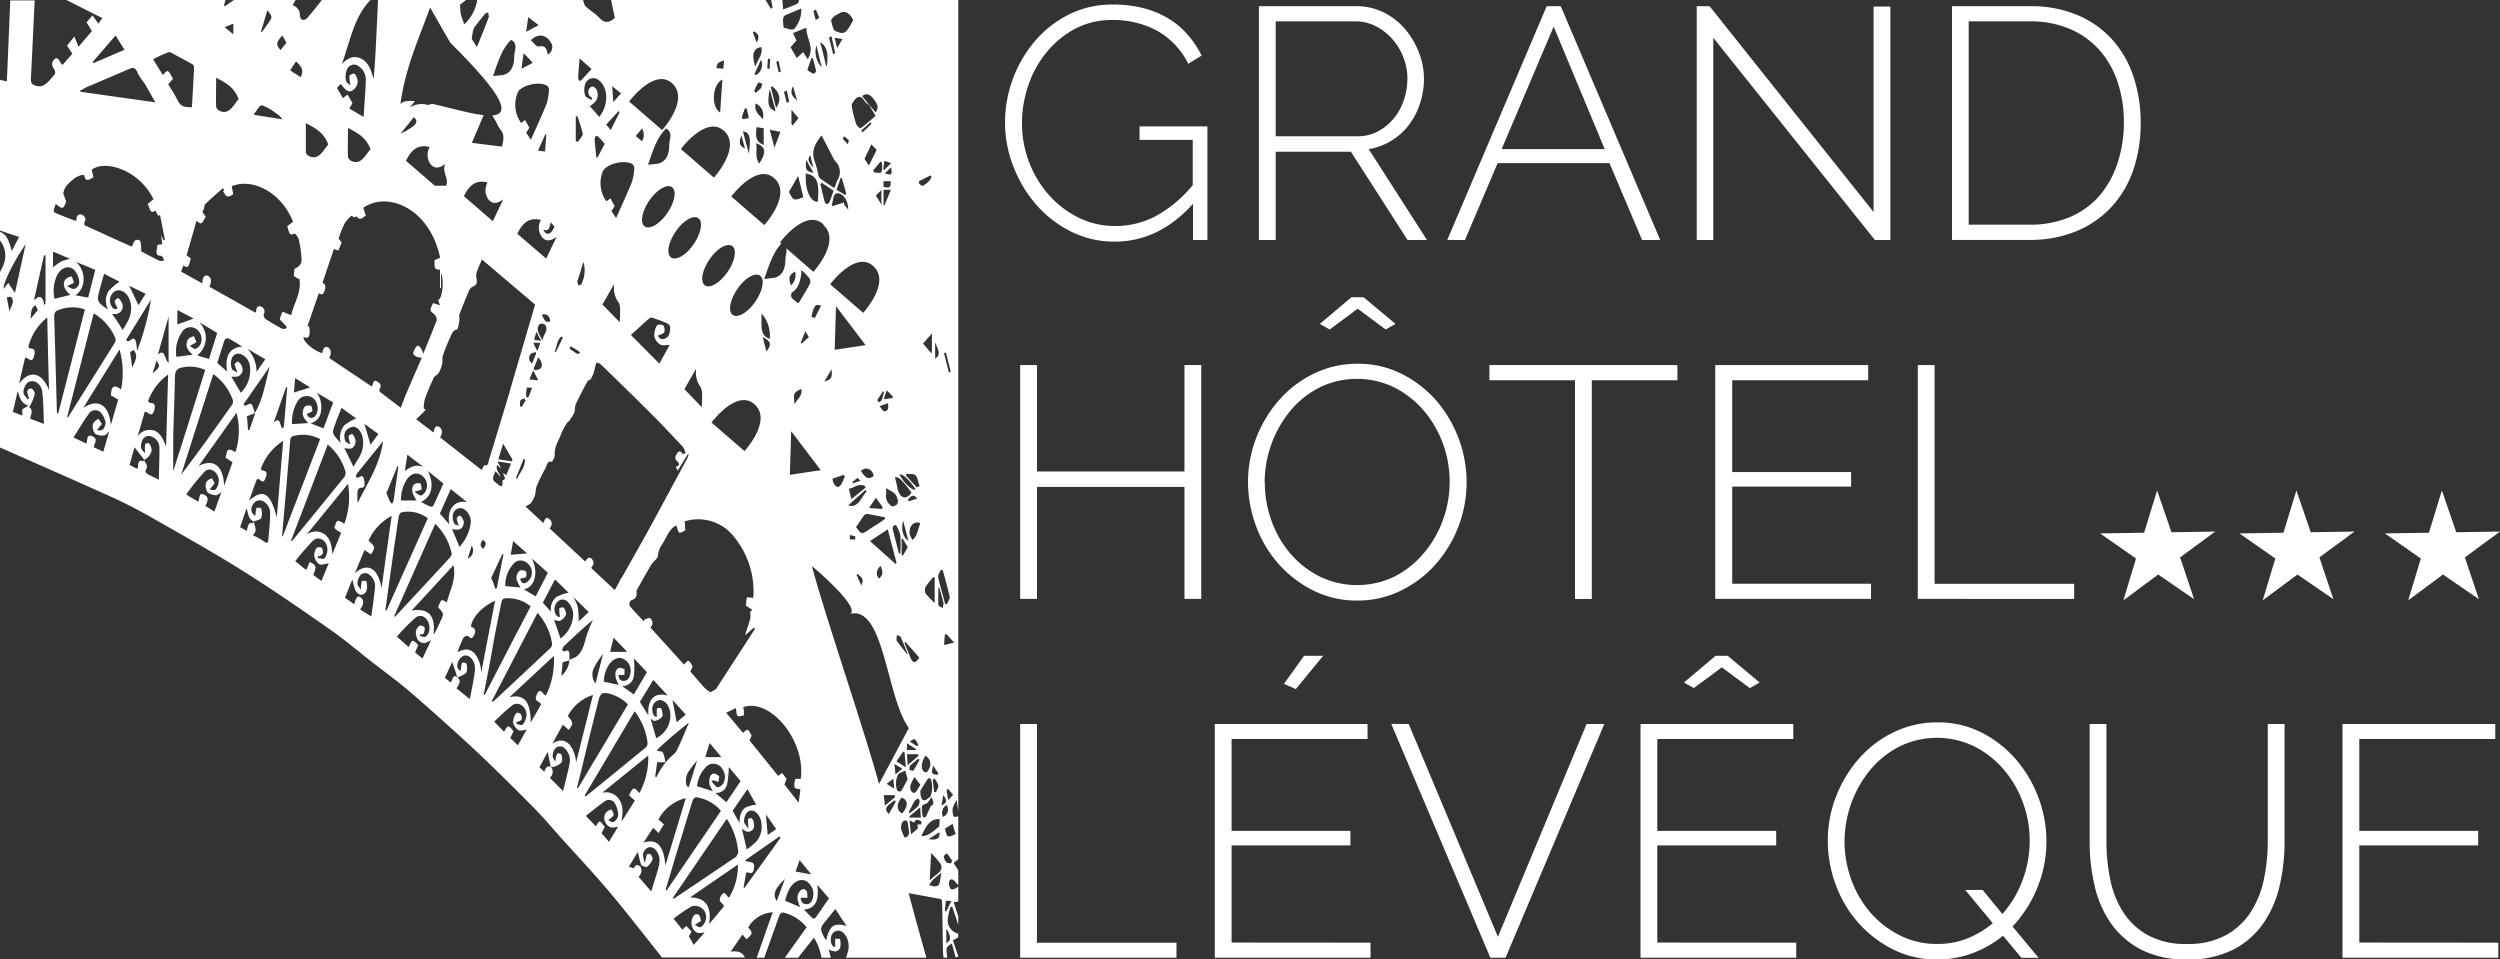 <svg xmlns="http://www.w3.org/2000/svg" viewBox="0 0 422.87 162.29"><rect x="0" y="0" width="422.87" height="162.29" fill="#333333" stroke="none"/><defs><style>.cls-1{fill:#fff;}</style></defs><g id="Calque_2" data-name="Calque 2"><g id="Calque_1-2" data-name="Calque 1"><path class="cls-1" d="M160.07,159.55v-2.49c.82,1.35.83,2,0,2.49m-.22-5.47a13.28,13.28,0,0,1,.15-1.68c0-.08.49,0,.94,0-.37.73-.62,1.23-.87,1.75l-.22-.06m.35-9.71a9.52,9.52,0,0,1,.85,1.23c-.06.13-.11.27-.17.41-.27,0-.6,0-.8-.18a1.85,1.85,0,0,1-.44-1c0-.1.5-.54.56-.48m-.72-6.17c-.3-1,0-1.66.66-2a1.36,1.36,0,0,1-.66,2m-.24-1.93c.12-.65.21-1.16.33-1.8.68,1.05.64,1.25-.33,1.8m-.5,13.46c-.36.35-1,.17-1.55,0,.46-1,1.24-1.37,2.05-2.15-.2.95-.19,1.83-.5,2.11m.17-8.92c.07,1.1-.38,1.38-1.85,1.19l1.85-1.19m.05-2.2c-.07.5,0,1.21-.2,1.34-.89.62-1.69,1.59-2.9,1.52.71-1.59,1.4-2.95,3.1-2.86m-3.69,1.55a12.4,12.4,0,0,1-1.19,1c-.08-.82-.15-1.49-.23-2.34l.78.37c.31-.8.79-.35,1.2-.25a2.22,2.22,0,0,1,0,.57l-.63,0c0,.23.09.58,0,.65m-2.15,1.61a8.3,8.3,0,0,1-.62-1.46,2,2,0,0,1,.18-1.15.7.7,0,0,1,.71-.32c.17.08.29.58.31.9,0,.72.54,1.69-.58,2m-1.07-4.67c-.37-.87.09-1.48.48-2.1a1.1,1.1,0,0,1,.87,1.4,2.92,2.92,0,0,1-.72,1.24c-.06.06-.51-.27-.63-.54m-.11-6a1.32,1.32,0,0,1,.26-.22l1-.46.39,1.46c-.34.63-.68,1.35-1.09,2-.09.13-.48.07-.65-.07a3.29,3.29,0,0,1,.12-2.69m-1.57,6.69c-.19-.32-.43-.55-.45-.8a1.16,1.16,0,0,1,.34-.7,13.35,13.35,0,0,1,1.14-.88l.15.26c-.36.66-.73,1.31-1.18,2.12m-.84-3.24h1.81l.11.33-1.72,1.45c-.08-.66-.13-1.17-.2-1.78m1.76-1.09-1.28-.83c.43-.33.74-.55,1.13-.84.06.64.09,1,.15,1.67m1.39-3.4-1.17,1c-.06-.6-.11-1.06-.18-1.77l1.35.78m-1-1.22c.44-.64.78-1.15,1.12-1.66l.25.15c.06.76.13,1.51.21,2.51l-1.58-1m-14.3-33c.08-.07,8.73,7.37,6.31,8.08,5.94-1.73,6.19,13.87,10.08,19.28l-5.05,9.47c-2.29-8.6-9.12-28.46-11.34-36.83M139.74,159a.32.32,0,0,1-.13-.1c-1-1.86-1-1.86.28-3.39.43-.55.88-1.1,1.41-1.76.35.55.66,1,1,1.54l.9,1.34c-2.12-.6-2.87-.08-3.44,2.37m-2.37-3.74c-.45-.4-.87-.87-1.42-1.43,1.93-.08,2.67-1.61,2.26-4.17l2,2.29c-.85,1.22-1.57,2.31-2.34,3.34-.08.12-.39.08-.53,0m-1.88-3.43h1.09c0-.38,0-.88-.13-1.12-.35-.53-.81-.41-1.18.05-.51.62-.49,1.41.1,2.64l-2.56-1.06c.37-1.43.86-2.71,2-3.31a1.67,1.67,0,0,1,2.14.48,2.44,2.44,0,0,1,.59,2.15c-.14.8-.53,1.29-1.18,1.25s-.89-.45-.89-1.08m-4.07.55c-.71-1.11-.4-2,1.37-3.73-.45,1.22-.9,2.44-1.37,3.73m-5.48-2.2-.14-.12.44-2.42c.42-.36,1,.54,1.28-.56.39-1.68-.75-1.06-1.47-1.57l5.83-4.06c.06.08.1.16.16.25l-6.1,8.48m-.47-10.1a5.16,5.16,0,0,0,.62.45,1,1,0,0,0,1.49-.9,2.33,2.33,0,0,0-.34-1.23c-.07-.12-.64,0-.67.16a8,8,0,0,0,.09,1.62c-.34-.51-.77-.87-.78-1.24a2.42,2.42,0,0,1,.49-1.51c.92-1,2.36.2,2.48,2a3.84,3.84,0,0,1-1,3,14.58,14.58,0,0,1-1.51,1.22c-.29-1.24-.54-2.32-.83-3.55m-1.55-3,2.5-3.66c.51.93,1,1.79,1.47,2.65a5.25,5.25,0,0,0-1.7.43c-.81.42-1.1,1.43-1.13,2.65l-1.14-2.07m.65,7.74Q119.29,148.45,114,152s-.09,0-.24-.06l9.17-13.44a12,12,0,0,1,1.94,5.62.91.91,0,0,1-.29.63m-1.25,7.07c-.44-.06-.65-1.45-1.35-.32s.37,1.13.46,1.82l-2.5,3c.46-2.89-.5-4.5-3.23-4.52l8.1-5.56a10.3,10.3,0,0,1-1.48,5.56m-4,3.92a1.8,1.8,0,0,1-.8,1.1c-.28.12-.68-.23-1-.37l1.07-.7c-.13-.35-.2-.87-.4-1-.47-.32-.88,0-1.11.61-.42,1.09.22,2.41,1.19,2.47a5.13,5.13,0,0,0,.93-.14l-1.86,2.14-.83-1.44c.08-.13.24-.43.46-.83l-.9-.93-.65.63c-.48-.6-.95-1.19-1.5-1.86a23.67,23.67,0,0,1,3.13-2.12,2,2,0,0,1,1.76.42,1.9,1.9,0,0,1,.54,2m-6.77-5.2c.49-1.65,1-3.3,1.46-4.94,1-3.28,2-6.54,3-9.83.21-.73.49-1,1.06-.82a6.72,6.72,0,0,1,3.84,2.24l-9.19,13.47-.15-.12m-3.75-8,1.62-2.48.93.88.7-1.15.21-.3-.94-.83A7.05,7.05,0,0,1,116,135l-3.45,11.4c-.3-3.77-1.73-4.54-3.74-3.85m2.7,3.67c-.36,1.48-.86,2.92-1.35,4.57L108,148.3a1.36,1.36,0,0,0,.28-1.77c-.38-.15-.77-.47-1,.31,0,.07-.49-.12-.92-.22l1.51-2.5c.19.74.39,1.49.58,2.24.35.1.77.41,1,.26a3.06,3.06,0,0,0,.93-1.25,1.26,1.26,0,0,0-.32-.84c-.14-.14-.58-.12-.64,0-.14.37-.16.84-.36,1.4a4.53,4.53,0,0,1-.3-1.48,1.69,1.69,0,0,1,.82-1.08c1.16-.45,2.29,1.26,1.9,2.88m-6.88-11.21a2.61,2.61,0,0,0-2.75-.94l7.8-6.31a12.53,12.53,0,0,1-1.49,6.35c-1-1.08-1-1.08-1.77.38l1,.9L105.12,139c.27-1.64.3-2.93-.51-3.94m-1.21,1.86a1.66,1.66,0,0,0-1,.68,1.68,1.68,0,0,0,1,2.37,5.37,5.37,0,0,0,1.15-.13L103,142.39c-.42-.5-.83-1-1.25-1.45l.54-1.06c-.85-1.19-.88-1.19-1.5-.11L99.1,138c1.12-.87,2.14-1.73,3.2-2.47a1.17,1.17,0,0,1,1.74.43,4,4,0,0,1,.53,1.95,1.67,1.67,0,0,1-.77,1.13c-.25.13-.65-.21-.92-.32.39-.33.74-.52.92-.87a1.63,1.63,0,0,0-.4-.91m-4.5-2.39,8.45-14.24a10.93,10.93,0,0,1,2.18,5.32,1.08,1.08,0,0,1-.25.76q-5.11,4.2-10.26,8.36l-.12-.2m-1.13-1.2a1,1,0,0,0-.18-.08c.49-2,1-4,1.46-6,.75-3,1.49-6.06,2.26-9.07.09-.36.35-.84.6-.92,1-.3,3.38.77,4.3,1.88l-8.44,14.15m-1.55-7.47c-.84-.8-1.71-.71-2.79-.07l1.78-3.18,1,.88c.8-1.16.8-1.16-.16-2.37a7.28,7.28,0,0,1,4.25-3.55c-1,4-1.92,7.7-2.86,11.44a5.42,5.42,0,0,0-1.18-3.15m.11,3.23c-.3,1.55-.72,3-1.13,4.74L93,131.55a1.3,1.3,0,0,0,.21-1.81,2,2,0,0,0,.69-.1,2.46,2.46,0,0,0,1.11-.73,2,2,0,0,0-.07-1.3c-.05-.16-.64-.24-.72-.09a4.27,4.27,0,0,0-.27,1.32c-.14-.25-.46-.58-.47-.94a2.1,2.1,0,0,1,.41-1.25,1.08,1.08,0,0,1,1.68,0,2.62,2.62,0,0,1,.77,2.47m-4.27,1.43-.82-.77,1.39-2.59c.19.94.36,1.75.53,2.56-.57-.36-.87.11-1.1.8m-2.3-8.32c0-3.61-1.14-4.88-3.6-4.29l7.52-7a13.47,13.47,0,0,1-1.34,6.68c-.54-.07-.93-1.53-1.55-.15s.6,1,.7,1.74l-1.73,3m-2.14,3.88-1.31-1.26.55-1.15c-.92-1.08-.92-1.08-1.61.1l-1.66-1.71c1-1,2-1.93,3-2.73s2.41.08,2.46,1.57a2.72,2.72,0,0,1-.62,1.62c-.2.23-.7,0-1.07-.05,0-.13,0-.26,0-.4a.59.59,0,0,0,.23,0c.22-.12.56-.19.63-.41a1.22,1.22,0,0,0-.16-.91c-.18-.18-.66-.27-.75-.12a2.77,2.77,0,0,0-.54,1.55,2.1,2.1,0,0,0,.93,1.31c.36.2.86,0,1.37-.1l-1.49,2.69m-4.45-7.42,7.78-15a10.17,10.17,0,0,1,2.46,5.16,1.09,1.09,0,0,1-.25.76q-4.84,4.56-9.7,9.08s-.09,0-.29,0m-1.32-1.18c.48-2.51,1-5,1.43-7.54s1-5.28,1.53-7.93c.12-.65.33-.81.8-.82a5.92,5.92,0,0,1,4.18,1.38c-2.63,5-5.21,10-7.79,15l-.15-.09m-1.66-7.06c-.85-.83-1.76-.65-2.79-.1a21.15,21.15,0,0,1,1-2.41c.14-.26.72-.47.85-.32.54.62.76.29,1.05-.34s0-1-.42-1.17c-.07,0-.13-.12-.19-.18.3-1.59,1.93-3.34,4.08-4.29-.8,4.14-1.57,8.16-2.35,12.18a5.32,5.32,0,0,0-1.19-3.37m.14,2.93c-.18,1.61-.55,3.18-.86,4.89-.8-.63-1.5-1.2-2.26-1.81.36-.64.9-1.23.16-1.86a6.76,6.76,0,0,0,.69-.29c.3-.17.71-.3.84-.61a2.59,2.59,0,0,0,0-1.41c0-.15-.72-.27-.78-.13a5.43,5.43,0,0,0-.18,1.34.94.94,0,0,1-.55-1.23,2.12,2.12,0,0,1,.93-1.3c1.07-.41,2.15.89,2,2.41m-4.09,2.08-1-.79c.43-.92.83-1.78,1.26-2.68.3.91.58,1.74.85,2.57-.68-.53-.8.32-1.08.9m-1.84-10.2c-.29.62-.6,1.24-.9,1.86,0,0-.08.07-.19.18.32-3.2-.83-4.45-3.72-4l7.09-7.68c.49,2.52-.64,4.29-1.13,6.29-.94-.58-.94-.58-1.44.76,0,.06,0,.14.06.18.91,1,.91,1,.23,2.39m-3,6.15-1.21-1c.21-.51.36-.9.52-1.27-1-1-1-1-1.61.34l-2-1.75a30.5,30.5,0,0,1,3.19-3.23c1.15-.88,2.52.46,2.3,2.11a1.69,1.69,0,0,1-.59,1.1c-.29.17-.69-.05-1-.1,0-.09,0-.18,0-.27.22,0,.56,0,.64-.15s.26-.88.14-1a.81.81,0,0,0-.84-.32,1.5,1.5,0,0,0-.53,1.76,1.31,1.31,0,0,0,1.49,1.17,6.61,6.61,0,0,0,1-.48c-.52,1.11-1,2.07-1.47,3.12m-4.79-7.16C69,99,71.27,93.87,73.62,88.6a9.94,9.94,0,0,1,2.78,5,.83.83,0,0,1-.2.6q-4.68,5.09-9.39,10.13l-.15-.14m-1.47-1c.33-2.4.65-4.81,1-7.21.4-2.86.81-5.71,1.25-8.56,0-.3.3-.74.48-.76a5.51,5.51,0,0,1,4.44,1l-7,15.65Zm-5.13-6.31,1.6-3.85,1.1.74c.75-1.24.75-1.24-.43-2.32a9,9,0,0,1,3.92-4.2c-.58,4.12-1.13,8-1.72,12.26C64,96.2,62.26,95,60.06,96.93m2.78,7.37-1.93-1.21c.52-.71.79-1.42.14-2s-.91.33-1.14,1.11l-1.56-1.09L59.61,98a10.57,10.57,0,0,0,.48,1.79c.45,1,1.45,1.1,1.9.16a3.41,3.41,0,0,0,0-1.6c0-.08-.74-.19-.78-.06a6.45,6.45,0,0,0-.16,1.47c-.17-.29-.55-.63-.58-1a2.25,2.25,0,0,1,.41-1.35,1.06,1.06,0,0,1,1.61-.18,2.41,2.41,0,0,1,.93,2.26c-.15,1.56-.39,3.1-.62,4.83M57.07,89.72c.17.14.37.25.63.42l-1.49,3.61c-.07-1.43-.34-2.69-1.35-3.41a2.59,2.59,0,0,0-3,.09l7-8.59a13.22,13.22,0,0,1-.61,6.75c-1.25-.75-1.25-.75-1.69.7a4.91,4.91,0,0,0,.48.43m-2.71,8.51-.72-.51L53,97.25c.14-.51.43-1,.34-1.41s-.56-.52-.94-.82c-.2.47-.37.88-.6,1.4l-1.86-1.51a45.16,45.16,0,0,1,3-3.45c.91-.87,2.26-.14,2.44,1.26a2.67,2.67,0,0,1-.46,1.69c-.2.26-.75,0-1.15,0,0-.12,0-.24,0-.35s.28.11.37,0,.47-.33.49-.55-.09-.79-.24-.87-.7-.15-.85.06a2.18,2.18,0,0,0-.38,1.36A2.07,2.07,0,0,0,54,95.44c.45.18,1-.07,1.6-.15-.38.91-.78,1.88-1.21,2.94m-5.17-6.76c2.07-5.4,4.13-10.81,6.22-16.28a9.36,9.36,0,0,1,3,4.6,1.27,1.27,0,0,1-.18.87q-4.44,5.48-8.89,10.89l-.13-.08m-1.53-.81q.31-3.54.62-7.07c.25-3,.52-5.91.74-8.88,0-.65.22-.89.7-1a6.3,6.3,0,0,1,4.38.56L47.82,90.74l-.16-.08m-.85-3.12c-1-4.1-2.32-5-4.67-2.85.48-1.35.86-2.46,1.28-3.55,0-.11.41-.15.52,0,.64.66.84.12,1.07-.57.28-.9-.25-.86-.62-1a2.38,2.38,0,0,1-.29-.22,9.39,9.39,0,0,1,3.8-4.78c-.2,2.35-.38,4.47-.55,6.58s-.36,4.25-.54,6.47M45.4,91.16c0,.49-.15.87-.67.47a14.72,14.72,0,0,0-2-1.12c1-.77.19-1.56.25-2.32h0c.42-.18,1-.21,1.21-.58a2.79,2.79,0,0,0,0-1.58c0-.11-.73-.23-.79-.1a4.76,4.76,0,0,0-.2,1.34,1.26,1.26,0,0,1-.39-1.94,1.23,1.23,0,0,1,1.72-.54A2.25,2.25,0,0,1,45.68,87c0,1.4-.16,2.8-.28,4.18m-3.68-1.38-1.11-.64c.38-1.09.72-2.09,1.1-3.19.29,1,.37,2,1.26,2.24-.08.09-.17.29-.22.28-.76-.23-.83.58-1,1.31M39.85,76.47c-.39-.16-.82-.5-1.17-.4s-.35.79-.55,1.33l1.2.79-1.42,4c-.11-3.14-1.57-4.77-4.31-3.37l6.4-9a11.65,11.65,0,0,1-.15,6.58M36.36,86.58l-1.62-1c.38-.79.72-1.47-.24-1.91s-.63.65-1,1.18l-2-1.2a35.1,35.1,0,0,1,3.14-3.9c.9-.86,2.26.07,2.37,1.47a2.54,2.54,0,0,1-.53,1.57c-.2.25-.7,0-1.06,0a5,5,0,0,0,.86-1.07c0-.11-.4-.84-.51-.8-.35.14-.86.43-.94.81a2.22,2.22,0,0,0,.3,1.58,2.39,2.39,0,0,0,1.44.45c.2,0,.42-.23.87-.51-.43,1.22-.78,2.19-1.16,3.24m-.21-23.23a9.4,9.4,0,0,1,3.29,4.33,1.15,1.15,0,0,1-.06.8c-2.83,4-5.68,8-8.66,11.91,1.8-5.64,3.59-11.28,5.43-17M29.31,73.66c.07-3.26.22-6.51.28-9.77,0-1,.27-1.51,1-1.68a6.19,6.19,0,0,1,4.12.37C32.92,68.32,31.12,74,29.3,79.7c0-2.11,0-4.08,0-6m-.78-12.31c-.75-.6-.55-2.5-1.81-1.42.62-2.18,1.23-4.36,1.81-6.44ZM28.1,75.5c-.51-1.22-1-2.33-2.07-2.69a2.47,2.47,0,0,0-2.75,1c.4-1.38.8-2.75,1.2-4.15.6-.07,1.22,1.21,1.62-.33s-.7-.87-1.06-1.46a9.52,9.52,0,0,1,3.4-4.52c-.12,4.16-.23,8.16-.34,12.15m-1.27,5.61c-.79-.38-1.42-.66-2-1a.85.85,0,0,1-.24-.51c.48-.64.22-1.12-.16-1.6,0,0,0-.17,0-.27.21-.14.47-.21.62-.41a2.49,2.49,0,0,0,.6-1.13A2,2,0,0,0,25.22,75c-.1-.13-.64,0-.67.17a7.27,7.27,0,0,0,0,1.53c-.24-.32-.61-.58-.67-.94a2.25,2.25,0,0,1,.22-1.33,1.17,1.17,0,0,1,1.57-.57,2,2,0,0,1,1.3,1.91c0,1.71-.06,3.42-.1,5.33M24.12,78c-.64-.25-.75.24-.76.91a1.44,1.44,0,0,1-.15.4l-1.3-.66c.32-1.13.62-2.22.85-3l1.64,2.13c-.1.11-.21.29-.28.26M22.36,62.15c-.13-.89-.23-1.68-.36-2.61l.64-.33c.58.9.55,1.25-.28,2.94m-1-4.71,4.19-6.77a44.87,44.87,0,0,1-2.38,8.73A10.2,10.2,0,0,0,23,57.83c-.16-.57-.47-.75-.9-.29-.14.16-.41.13-.63.19a2.49,2.49,0,0,0-.11-.29m-1.46-3c-.27-.41-.57-.8-.95-1.34a3.88,3.88,0,0,0,.78,0,1.29,1.29,0,0,0,1-1.56A2.15,2.15,0,0,0,20,50.42c-.08-.07-.64.43-.62.53a6.22,6.22,0,0,0,.52,1.21c-.45.32-.89.05-1.15-.6a1.84,1.84,0,0,1,.34-2c.81-.92,2.25-.37,2.81,1.06a4.34,4.34,0,0,1-.14,3.41c-.26.6-.62,1.13-1,1.8-.33-.51-.6-1-.89-1.39m.61,11.44c-.85-.63-1.66-1-1.71,1l1.23.71c-.41,1.4-.8,2.75-1.26,4.34-.2-2.85-1.72-4.86-4.67-2.93l6.15-9.88a14.71,14.71,0,0,1,.26,6.79m-3,10.49-1.6-.73c0-.66.81-1.34-.2-1.84s-.86.47-1.06,1.21L12.43,74c.89-1.39,1.66-2.73,2.54-3.92a1.3,1.3,0,0,1,2-.37,3.55,3.55,0,0,1,.88,1.69,1.78,1.78,0,0,1-.48,1.27c-.25.23-.69.09-1,.11l.87-1.08c-.22-.3-.54-.9-.65-.84-.35.21-.83.59-.9,1a2.06,2.06,0,0,0,.41,1.52,2.3,2.3,0,0,0,1.53.26c.24,0,.47-.36.84-.68l-1,3.46m-6.14-5.78L15.85,53a8.85,8.85,0,0,1,3.69,4.27.94.94,0,0,1-.08.63c-2.63,4.23-5.29,8.44-7.94,12.66,0,0,0,0-.21.06m-1.68-.75c-.15-5.4-.29-10.8-.46-16.21,0-.67.13-1,.63-1.18a6.43,6.43,0,0,1,4.56-.14c-1.52,5.9-3,11.74-4.51,17.57l-.22,0m0-23.28c.67-1.35,1.92-1.85,2.89-1a3.39,3.39,0,0,1,.84,1.74,1.22,1.22,0,0,1-.76,1.49c-.38.07-.8-.25-1.28-.43l1.19-.6c-.14-.37-.31-1.08-.41-1.06a1.58,1.58,0,0,0-1.11.61c-.44.76-.09,1.67.92,2.5l-2.69.66a6.17,6.17,0,0,1,.41-3.92m-.66-4.06,2.88,1.22a8.32,8.32,0,0,0-1.52.46,10.74,10.74,0,0,0-1.36,1Zm7.14,3.12c-.42,1.63-.8,3.12-1.2,4.66l-2.15-.4a3.12,3.12,0,0,0,1.37-2.64,3.77,3.77,0,0,0-1.28-3l3.26,1.34m2.19,6.74c-2-1.37-2-1.38-1.31-3.86.18-.69.38-1.37.61-2.21l2.63,1.34a9.61,9.61,0,0,0-1.81,1.52,3.07,3.07,0,0,0-.12,3.21m6.32-2.69-1.2,1.94c-.56-1.18-1.08-2.29-1.56-3.29l2.76,1.35M26.46,61c.67,1,.67,1-.63,2.17L26.46,61m-17-26.46c.4.24.78.67,1.11.6s.45-.7.64-1l-.51-1.42c.23-1.34,1.12-1.85,1.85-2.53a4.34,4.34,0,0,1,1.27-.59c.15,0,.42,0,.43.05.32,1.47,1,.48,1.55.39-.1-.5-.19-.92-.28-1.34,2.27-1.7,8,0,10.45,5l-1,.81c.39.56.34,1.83,1.31,1.11l.47.87.32-.11.83,4.18-.24.09c-.14-.3-.27-.6-.4-.9.06.51.12,1,.18,1.55l-.82.12c0,.26-.05.5-.09.74-.15.74,0,1.12.64,1.09.15,0,.34.26.47.45s0,.28,0,.43c-.22,0-.45,0-.64,0-1.1-.54-2.19-1.12-3.11-1.61A10.57,10.57,0,0,0,23.79,41c-.13-.63-.62-.41-.87-.35s-.36.59-.63,1.07c-.55-.25-1.26-.56-2-.89l-5.48-2.5c-.36-.17-.78-.18-.41-1,.2-.45-.22-1-.76-1.06s-.72.42-.74,1.13c-1.18-.46-2.31-.85-3.42-1.34-.76-.33-.16-.92-.11-1.49m5-19.7,7.43-3.18c.92-.4,1.12-.23,1.63.93a14.13,14.13,0,0,0,1,1.46c.61,1,1.18,2.06,1.85,3.23l-12.7-1.79,0-.2c.29-.15.57-.33.86-.45M19.55,6l1.5,2.42L15.8,10.68l-.1-.22L19.55,6m8.91,2.85c.32-.1.74.2,1.09.39,1,.54,2.07,1.1,3.09,1.69.11.06.19.4.18.6-.1,2.17-.23,4.33-.35,6.6-1,0-1.85.06-2.45-1.2-.45-.93-1-1.76-1.56-2.66.29-.34.55-.64.8-.95-.88-1.6-.88-1.6-1.7-.62-.49-.79-1-1.58-1.66-2.67a21.48,21.48,0,0,1,2.56-1.18m5.37,45.81c.05,0,.11-.07.14,0l2.77,1.65c-.47,1.5-.92,2.93-1.39,4.41-.7-.22-1.35-.41-2-.61a3.68,3.68,0,0,0,.52-5.4M30,54.85V52.43l2.75,1.45-2.75,1m2.76,2c-.38.1-.91.31-1.06.71-.43,1.09.16,1.78.91,2.41l-2.77.36a5.84,5.84,0,0,1,1-4.29,1.69,1.69,0,0,1,2.62-.19A2.06,2.06,0,0,1,34,58a1.62,1.62,0,0,1-.89,1c-.3.1-.69-.31-1-.48l1.12-.64c-.16-.36-.37-1-.48-1M41.87,59c1,.57,1.9,1.14,3,1.76l-1.48,2.15A5.77,5.77,0,0,0,41.87,59m-3.45,3.84-1.67-1.44c.41-1.31.8-2.63,1.25-3.92a.63.63,0,0,1,.68-.22c.78.41,1.54.9,2.31,1.37-2.12.12-3,1.56-2.57,4.21m1.92-1.68c-.11-.09-.66.35-.65.45a7,7,0,0,0,.5,1.41c-.39-.24-.91-.35-1-.72a2.54,2.54,0,0,1,0-1.61,1.17,1.17,0,0,1,1.58-.78,2.47,2.47,0,0,1,1.52,2.18,5.32,5.32,0,0,1-1.55,4.34L39.12,63.7a4.38,4.38,0,0,0,1,0A1.21,1.21,0,0,0,41,62.23a1.8,1.8,0,0,0-.63-1m2.81,8.58-1,2.93-.22,0c-.06-.76-.13-1.52-.19-2.33l1.34-.53c-.23-.64-.33-1.33-.61-1.52s-.73.18-1.11.3l-.18-.31L45.63,62c-.73,2.65-1.1,5.47-2.52,7.83h0m5.48-4.36c-.19,2.19-.37,4.38-.56,6.57a1.47,1.47,0,0,1-.17.42c-.61-.17-.26-2.16-1.55-1,.77-2.23,1.44-4.13,2.1-6l.18.07M34.76,36.8c.07-.53-.87-.72-.27-1.43.07-.29.08-.71.23-.86,1-.93,2-1.81,3-2.7l.17.29c0,.12-.11.24-.17.36s.14,0,.15,0c.35,1.07.9.87,1.58.39l-.26-1.34c3.58-1.52,8.51,1.16,10.37,6l-1,.78c.34.57.21,1.77,1.23,1.22.14-.07.67.62.76,1.05A18.78,18.78,0,0,1,51,43.78a1.45,1.45,0,0,1-.84,1.5c-.65.2-.28.94-.5,1.35.2.14.4.3.6.43a4,4,0,0,0,.4.17c.32,2.37-.94,4-1.4,6.07L48.45,53c-.24-.09-.61-.32-.69-.21A3.9,3.9,0,0,0,47.35,54c0,.1.24.31.38.46s.51.53.76.79c0,.12-.08.23-.11.34-.24,0-.5.09-.7,0-.94-.51-1.88-1.06-2.8-1.65a1.11,1.11,0,0,1-.29-.75.87.87,0,0,0-.43-1.32c-.44-.22-.82,0-.83.81,0,.06-.06.11-.11.21L35.4,48.49c.41-.71.37-1.51-.18-1.8s-1,.13-1,1.25l-3.59-2c.16-.44.27-.74.4-1.07,1,.86.94-.44,1.27-1.13l-.74-.57c.56-1.92,1.12-3.87,1.68-5.82.83.64.83.64,1.49-.58m1.81-23.63c1.6.85,3,1.51,3.82,3.62-.9,1.05-1.6,2.72-3.2,2-.24-.11-.59-.45-.6-.7-.05-1.56,0-3.12,0-4.9M39.47,4V5.81L38,4.6,39.47,4M43,19.23c.43-.5.9-1.47,1.28-1.41a7.35,7.35,0,0,1,2.28,1.25,4.24,4.24,0,0,1,1.24,1.12L43,19.43c0-.13,0-.18,0-.2m2.23-17.5c.88,1.13.89,1.13.12,2.23l-1.07,1.5-.14-.11,1.09-3.62M47.76,6l.69,1.24c-.33.41-.67.82-1,1.24-.81-1-.78-1.26.31-2.48m2.36,4.42c1.09,1.07,1.22,1.58.74,2.65L49.08,11.9l1-1.53M61.62,71.7,64,73.4l-1.33,1.83C62.31,74,62,72.84,61.62,71.7m-2,1.73c-.07-.1-.67.24-.67.39a6,6,0,0,0,.34,1.37c-.31-.21-.78-.32-.9-.66a2.1,2.1,0,0,1,0-1.51,1.93,1.93,0,0,1,1.39-.84c.76.07,1.34.81,1.56,1.84a4.54,4.54,0,0,1-.55,3.25c-.31.54-.65,1.06-1,1.68l-1.55-3.18a4.27,4.27,0,0,0,.85.13c.6,0,1-.48,1.06-1.25a2.22,2.22,0,0,0-.54-1.22m-5.31-4a4.12,4.12,0,0,0-.7-3l2.76,1.65c-.56,1.48-1.09,2.91-1.64,4.37l-2.21-.85a2.31,2.31,0,0,0,1.79-2.17M49.72,66.4c.05-.63.11-1.43.19-2.45l2.55,1.58-2.74.87m2.85,2.24a1.17,1.17,0,0,0-1,.13,1.76,1.76,0,0,0,0,2.14,6.15,6.15,0,0,0,.57.65l-2.75.18a6.87,6.87,0,0,1,.91-3.81A1.81,1.81,0,0,1,53,67.37a2.32,2.32,0,0,1,.45,2.81c-.52.81-1.33.6-1.55-.21a2.92,2.92,0,0,0,.92-.41c.06-.06-.08-.89-.2-.92M57.66,75c-.15-.19-.3-.37-.46-.55-1.07-1.19-1.07-1.19-.43-2.92.3-.81.61-1.62,1-2.54l2.47,1.78a8.36,8.36,0,0,0-2,1.17A3.26,3.26,0,0,0,57.66,75m4,6.56c-.1-.72-.23-1.33-.95-.82-.12.09-.32,0-.49,0,0-.18,0-.43.09-.54,1.49-1.87,3-3.72,4.5-5.59-.61,4.13-2.67,7.12-4.33,10.49a19.79,19.79,0,0,1,0-2c0-.22.3-.58.47-.58.48,0,.8-.08.68-.88m5.75-2.77c-.26,1.93-.52,3.87-.8,5.81a1.82,1.82,0,0,1-.29.55,3.45,3.45,0,0,1-.39-.53c-.17-.34-.3-.71-.54-1.29l1.89-4.61.13.07m-15-22.43a5.71,5.71,0,0,0-.09-1.23H52l1.93-5.63c.54.39.8.19,1-.48s.13-1-.38-1.28c.65-1.92,1.29-3.83,1.93-5.71l.74.29L57.8,41l-.53-.64c.12-.37.26-.75.39-1.12a12.77,12.77,0,0,1,.71-1.58,6.36,6.36,0,0,1,1.08-1.17c.06,0,.24.16.37.25s.47-.19.55-.08c.55.76,1,.1,1.51-.18l-.43-1.33c4.15-2.89,11.26.12,13,8.45l-.93.39c-.07,1.44,0,1.61.91,1.62v3.12h.17V46.17c.57,1.41.19,4.45-.5,4.57.09.26.18.49.32.89l-1.16-.37c-.63,1.28-.61,1.24.24,1.93a1.28,1.28,0,0,1,.36,1c-.72,1.9-1.5,3.75-2.31,5.74,0-.74-.72-1.67-1-1.43a2.61,2.61,0,0,0-.65,1.26c-.08.32.85.85,1.47.71-1,2.27-1.91,4.39-2.83,6.52-.09.23-.17.46-.26.7s-.26.67-.48,1.28Q66,67.63,64.31,66.32a.62.62,0,0,1-.16-.39c.52-.78.11-1.11-.37-1.41-.66-.43-.64.47-.9.86l-7.19-4.82c.35-.66.39-1.48-.24-1.82-.44-.24-.89.19-.9,1-1.48-.37-3.34-2-3.2-2.76.47.23.95.3,1-.58M51.7,20.81c1.61.86,3,1.51,3.83,3.62-.9,1.05-1.61,2.72-3.2,2-.24-.11-.59-.45-.6-.7,0-1.55,0-3.12,0-4.9m10.93,4.41c-.9,1.05-1.61,2.72-3.2,2-.24-.11-.59-.45-.6-.7-.06-1.55,0-3.12,0-4.9,1.6.85,3,1.52,3.83,3.62m-5-11c.89,1.19,1.43,1.48,2.12.91a2,2,0,0,0,.7-1.26,2.36,2.36,0,0,0-.52-1.42c-.13-.15-.81.12-.88.37a5.09,5.09,0,0,0,.2,1.6c-.25-.24-.72-.46-.79-.81a3.37,3.37,0,0,1,.14-1.82A1.28,1.28,0,0,1,60.31,11a2.7,2.7,0,0,1,1.57,2.49c-.06,2-.23,4-.38,6.29l-2.41-1.43.53-.92L58.78,16,58,16.6,57,14.87l.63-.67M70,19.82c.61.55.52,1,0,1.43a9,9,0,0,1-2.23,1.33L70,19.82M72.79,1.34c1.14,2,2.22,3.88,3.37,5.88,9.49,9.41,10,12.08,7.11,12.3L84,20.77a6.57,6.57,0,0,0,.59,1.09c.76.8.62,1.75.31,2.94l-5.09-.64c.68-1.59,1.33-3.11,2-4.68-2.42-.27-5.89-1.31-8.81-1.94a1.14,1.14,0,0,1-.68.2,3.66,3.66,0,0,0-3,.45l.86-1.09c-1.16-.09-2.06,0-2.45.52.79-6,3.07-11,5-16.28m7.32,3.83a1.38,1.38,0,0,1,.19-.54c.59-.79,1.2-1.57,1.83-2.32.11-.14.35-.12.52-.18,0,.27.15.6.07.79-.61,1.65-1.26,3.27-2,5.05-.36-.6-.67-1.09-.88-1.42.11-.63.17-1,.24-1.38m6.44,1.58c.64.3.85.9.67,1.78a5.84,5.84,0,0,0-.15,1c0,1.76-.59,2.87-1.93,3.16a4.78,4.78,0,0,1-.65.07l-1,.1c.8-2.24,1.45-4.59,3.07-6.13m1.12,8.82c.82-1.23,3.83-1.86,5-1a.88.88,0,0,1,.28.62,10.29,10.29,0,0,1-.42,2.41c-.82,2-1.74,4-2.66,6.06L89,22.44l.54-.83-.72-1.31-.67.5a5.26,5.26,0,0,1-.61-5.06.91.91,0,0,1,.09-.17M88.57,9c.53.55,1,1,1.54,1.63l-1.91,1c.13-.94.24-1.67.37-2.64m.79-6.08,1.75,1.35L89,5.38c.11-.79.21-1.5.34-2.45m3.78,4.18a1.39,1.39,0,0,1-.49,2.12c-.13-1.16-.55-1.6-1.51-1.36-.36.1-.86-.66-1.34-1.07,1.2-1.17,2.57-1,3.34.31m0,32.27c-.47.33-.94.16-1.23-.56.79.39,1.09-.15,1.24-1.22l.68.74c-.22.36-.4.85-.69,1M91,25.49c.45-1,.85-1.89,1.24-2.78l.17.11-.22,2.81L91,25.49M92.4,43.75l-4.9-4.21c1-2.08,2.22-2.78,4-2.34a2.68,2.68,0,0,0,.13,2.86c.71.87,1.52.72,2.52,0-.66,1.37-1.18,2.47-1.76,3.68M95,56.91c.07.06.13.13.2.2L94,59.6l-.17-.15c.4-.85.35-2.07,1.2-2.54m5.65,55.64a17.47,17.47,0,0,1,1.32-1.94c-.42,1.66-.84,3.34-1.27,5a2.48,2.48,0,0,1,0-3.06M97,101l2.58,2.52-1.68,1.58c-.08-2.49-.11-2.6-.9-4.1m-.69,10.7a3.9,3.9,0,0,1-1.37,2.65c.08-.79.16-1.58.23-2.33l1.14-.32m-.7-1.52c-.12.08-.34-.1-.52-.16a2.23,2.23,0,0,1,.2-.6,3.38,3.38,0,0,1,.5-.5c1.47-1.4,2.94-2.79,4.52-4.06-.1.22-.22.41-.31.64a19.73,19.73,0,0,0-1,2.78c-.31,1.28-.9,2.76-2.18,3.11a3.14,3.14,0,0,0-.51.27,7.31,7.31,0,0,0,0-.81c0-.61-.15-1.08-.75-.67m-.29-7.41c-.07-.12-.67.07-.67.16a8.13,8.13,0,0,0,.12,1.41c-.36.08-.73-.2-.87-.81a1.76,1.76,0,0,1,.54-1.81,1.12,1.12,0,0,1,1.63.09,3,3,0,0,1,.9,2.61A5.16,5.16,0,0,1,94.81,108c-.39-1.12-.73-2.12-1.08-3.15.36.07.73.29,1,.15a2.08,2.08,0,0,0,1-1c.1-.26-.16-.87-.36-1.21M90,94.51l1.38,1.22,1.29,1.15c-.71,1.38-1.38,2.67-2.06,4l-2-1.2c1.83-.31,2.55-2.85,1.35-5.18m-4.81-.7c-.38,1.92-.75,3.83-1.13,5.75h-.28c-.08-.28-.15-.57-.25-.85s-.24-.56-.41-.93l1.91-4.09.16.11m3-25H88a2.78,2.78,0,0,1,0-1c.13-.25.46-.29.71-.42.06.13.12.26.17.4-.2.34-.41.67-.62,1m-1,12.11,1.32-3.27.22.14c0,1.36-.87,2.17-1.34,3.24l-.2-.11m-.72-2.84-2.24-.36c.26-.87.5-1.65.8-2.64l1.58,2.68c0,.11-.09.21-.14.32m.25,13.48c.87.78,1.67,1.48,2.37,2.09l-2.78.23c.1-.57.24-1.34.41-2.32m4.74-33.86-1.19-.2c.12-.43.24-.8.4-1.36.26.53.47.94.79,1.56m-1.12,5c0-.11-.09-.22-.14-.33.25-.61.5-1.22.78-1.92.39.61.88,1.13.43,1.84-.2.31-.7.29-1.07.41M90,65.61c-.21.55-.42,1.09-.64,1.64L89,67.13a6.9,6.9,0,0,1,.11-1.53c0-.13.59,0,.9,0m-.45-1.44c.23-.55.4-1,.63-1.52.31.59.54,1.06.87,1.71l-1.5-.19M90.18,58h1.18a3.16,3.16,0,0,1-.11.45c-.09.25-.2.49-.37.9L90.18,58m.4,1.46c0,.11.07.23.11.34L90,61.47A1.06,1.06,0,0,1,89.67,60c.17-.29.6-.31.91-.45m1.06-6.35c.72-.12,1.24,0,1.45,1.11-.91.48-1.09-.42-1.45-1.11m.58,1.75c.65,1-.36,1.53-.43,2.65-.54-1-1.21-1.72-.59-2.71a.83.83,0,0,1,1,.06m-9.6-21.23c.71.88,1.52.72,2.52,0l-1.76,3.69-4.89-4.22c1-2.08,2.21-2.78,4-2.33a2.68,2.68,0,0,0,.13,2.85M72.8,27.74c.71.88,1.52.72,2.52,0-.65,1.36.71,2.46.13,3.68H73.56l-4.89-4.22c1-2.08,2.21-2.78,4-2.34a2.7,2.7,0,0,0,.12,2.86m7,64.56a1.54,1.54,0,0,1-.67,2.22c.25-.85.46-1.51.67-2.22m-2.34-2.7c.62,0,1-.58,1-1.37a2,2,0,0,0-.62-1c-.08-.07-.58.29-.58.47a4.75,4.75,0,0,0,.36,1.24c-.25-.11-.64-.13-.78-.38a2.32,2.32,0,0,1-.24-1.32A1.31,1.31,0,0,1,78.26,86a2.51,2.51,0,0,1,1.38,2.29,7.29,7.29,0,0,1-1.92,4.21l-1.25-3a4.24,4.24,0,0,0,1,.09m-5.13-9.94L75,81.78c-.58,1.3-1.12,2.53-1.69,3.73a.48.48,0,0,1-.51.18c-.5-.2-1-.48-1.58-.79,1.87-.84,2.29-3,1.14-5.24m-3.88,0c.17-1.06.28-1.83.43-2.75l2.76,2.11c-1.09-.52-2.08-.17-3.19.64m2.67,2.14a1.16,1.16,0,0,0-1.06.11c-.6.58-.44,1.57.38,2.74H67.82A6.46,6.46,0,0,1,68.88,81c.83-1.06,1.88-1.19,2.72-.35a2,2,0,0,1,.56,2,1.86,1.86,0,0,1-.88,1.16c-.3.1-.72-.36-1.18-.62l1.24-.39c-.07-.34-.1-1-.22-1m4.8,6.81L74.4,86.87l1.84-4.15L79,84.93c-2.1-.44-3.45,1.28-3,3.73m5.78,4.16c-.78-.47-.44-1-.12-1.53.65.58.65.58.12,1.53M82,78.68c-.1-.05-.35.49-.56.8l-7-5.5c.4-.63.46-1.34-.1-1.73s-.86,0-1,.92l-2.94-2.24L72,69.35l-.33-.28a7,7,0,0,1,.19-1.55,37.91,37.91,0,0,1,1.49-3.58c.17-.37.62-.49.84-.84a5,5,0,0,0,.58-1.46c.12-.48,0-1.07.15-1.51a28.6,28.6,0,0,1,1.2-3c.27-.59.46-1.3,1.16-1.38.17,0,.31-.92.41-1.43.07-.34-.06-.77,0-1.07.53-1.4,1.09-2.78,1.67-4.15a1.18,1.18,0,0,1,.53-.57c.74-.31.88-.63.68-1.63a1.87,1.87,0,0,1,.07-.88c.23-.66.52-1.28.87-2.14l9,7.64c-1.53,5.22-3,10.24-4.46,15.25-1.09,3.67-2.21,7.33-3.33,11-.14.43-.12,1.2-.8.88M85,81.34c0,1.06-.12,1.11-.79.57-1-.77-1-.82-.4-2.21l.85.94c-.13-.66-.87-1-.57-2l.71.67c-.19-.36-.38-.72-.65-1.26l2.3.36c-.3.74-.57,1.37-.84,2l-.46-.43c-.13.41.73,1-.15,1.27m3.89,15.35c-.34-.13-.8-.25-1.06,0a1.56,1.56,0,0,0-.28,1.86,9,9,0,0,0,.5.91l-2.58-.23a5.38,5.38,0,0,1,1.39-3.78,1.58,1.58,0,0,1,2.23-.18,2,2,0,0,1-.16,3.41c-.46.22-.87-.13-.93-.72.38-.1.73-.08,1-.29a1.53,1.53,0,0,0-.07-1m4.36,7-1.47-1.64L93.87,98l2.3,2.25a8.3,8.3,0,0,0-2.1.75,2.72,2.72,0,0,0-.83,2.71M96.38,71a5,5,0,0,0,.76-1.2c.16-.41.06-1,.24-1.4.62-1.33,1.29-2.62,2-3.89.12-.22.47-.23.59-.45a6.67,6.67,0,0,0,.56-1.37,9.79,9.79,0,0,1,.33-1.32c0-.1.59.08.81.3,2.87,2.79,5.74,5.58,8.58,8.42,1.75,1.75,3.45,3.58,5.17,5.39a2.29,2.29,0,0,1,.39.65,3.75,3.75,0,0,1,.14.6c-.18,0-.43.08-.52,0-.4-.55-.64-.47-1,.12s-.2,1,.24,1.27c.11.08.15.37.22.56l-.56.29.29.65,1.74-2.82.12,0a4.18,4.18,0,0,1-.2.68c-2,3.71-4,7.42-6,11.11-1.61,2.93-3.25,5.82-4.88,8.72-.19.33-.41.63-.62.94,0,.1,0,.19-.08.28l-.71,1.28-4-3.74c.43-.56.57-1,.12-1.52s-.79-.07-1.13.43l-6-5.59c.41-.56.52-1.13-.08-1.61s-.75.15-1,.69l-3-2.79c.44-.29.75-.38.94-.64a4.52,4.52,0,0,0,.64-1.28c.15-.46.1-1,.28-1.47a31.87,31.87,0,0,1,1.54-3.16c.24-.41.28-1.28,1-1,.11,0,.54-.72.52-1.07-.09-1.56.74-2.59,1.17-3.84a9,9,0,0,1,1-1.78c.13-.18.36-.23.49-.41m0-12.51,1,.62.27.16c.14.1.27.22.41.33-.17.09-.38.3-.51.23a14.46,14.46,0,0,1-1.28-.87l.15-.47m.87-38.78.25-.13a22,22,0,0,1,.94,3.06c0,.34-.54.88-.84,1.33l-.35-.13Zm.67-9.84,2,1.77c-.56.62-1.11,1.23-1.68,1.82-.1.11-.29.22-.39.17a.65.65,0,0,1-.18-.49c0-1,.13-2,.22-3.27m.37,38.09c-.06.19-.38.22-.58.32,0-.25-.19-.53-.14-.73.29-1,.63-2,1-3.29a5.13,5.13,0,0,1-.31,3.7m3-28.21c-.52-.58-1-1.17-1.61-1.81a6.21,6.21,0,0,0,.89-.73,1.81,1.81,0,0,0,.14-2.23c-.36-.46-.78-.51-1.11,0a1,1,0,0,0,.19,1.34,2.55,2.55,0,0,0,.31.24l-.12.32c-.38-.25-.94-.37-1.09-.77a3,3,0,0,1,0-1.84,1.43,1.43,0,0,1,2.39-.67c1.55,1.25,1.61,4.14,0,6.15m3.26-1,.18.22c-.48,1-1,1.93-1.47,3l-.8-.91,2.09-2.3m.42-3c-.45.52-.83.95-1.31,1.48-.06-1-.12-1.76-.19-2.7l1.5,1.22m-4,10.89-.19-.12c-.09-1-.2-2-.27-2.95a.86.86,0,0,1,.22-.59c.07-.07.3,0,.4.1.35.35.68.75,1.09,1.22-.45.83-.85,1.59-1.25,2.34m3.61,24.48a2.8,2.8,0,0,1,.24,1.34c0,.58,0,1.17-.07,2l-2.92-3,2-3.49a4.08,4.08,0,0,0,.78,3.21m2.33-23.42a.92.92,0,0,1,.28.63,9.63,9.63,0,0,1-.42,2.4c-.82,2-1.74,4-2.66,6.06l-.79-1.19c.19-.28.35-.53.55-.84l-.72-1.3-.68.49a5.26,5.26,0,0,1-.61-5.06l.09-.17c.82-1.22,3.83-1.86,5-1M113.7,14.1C116.7,16.84,112,22,112,22l-5.58-4.83s4.29-5.79,7.3-3.06m-5.08,9.81L107.53,23l1.07-1.26a2.14,2.14,0,0,1,0,2.15m1,4c.8-2.25,1.45-4.6,3.07-6.14.65.31.85.91.67,1.78a5.21,5.21,0,0,0-.14,1c0,1.76-.6,2.86-1.94,3.16-.21,0-.43.05-.65.07l-1,.1m.36,5.86c1.33-1.8,3-2.7,3.77-2s.3,2.71-1,4.51-3,2.69-3.77,2-.3-2.71,1-4.51m2.25,21.34c-.33-.18-.94-.24-1.1,0a3.11,3.11,0,0,0-.44,1.83,2.19,2.19,0,0,0,1,1.39c.44.25,1,.06,1.6.06l-1.75,3.17-4.82-4.86c1.16-1,2.15-2,3.19-2.85.2-.17.6,0,.9.11.62.2,1.22.42,1.82.68.39.17.82.32.74,1.12s-.33,1.36-.89,1.56a.81.81,0,0,1-1.16-.51c.43-.21.86-.26,1.06-.57a1.53,1.53,0,0,0-.16-1.15m6-18.07c.75.69.29,2.71-1,4.51s-3,2.7-3.78,2-.29-2.71,1-4.51,3-2.7,3.77-2m4.27-14.83c3,2.74-1.72,7.9-1.72,7.9l-5.58-4.83s4.29-5.8,7.3-3.07m-.27-8.69c-.14,1.89-.26,3.69-.39,5.6-1.61-1.06-1.31-4.8.39-5.6m.26-3.25c0,.55-.08,1-.12,1.43l-1.13-.1c0-1.09.66-1,1.25-1.33M131,30.18c3,2.74-1.72,7.89-1.72,7.89l-5.58-4.83s4.3-5.8,7.3-3.06m-5.6-7.31.62,2.28c-1-.59-1.06-.89-.62-2.28M126.66,26c-.33-1.25-.65-2.49-1-3.78,1.21.15,1.37,1.09,1,3.78M126,18.34l.31,0c.12.55.23,1.09.35,1.63l-1,.19-.19-.35.54-1.51m1.56-13c.43.35,1.08.56.43,1.92-.28-.75-.47-1.26-.65-1.77l.22-.15m.22,6c-.73-2-.37-3.22,1-3.32.25,1.45-.71,2.11-1,3.32m.65.93c-.14.26-.45.34-.68.51,0-.09-.09-.17-.13-.25l1.1-2.38a2.08,2.08,0,0,1-.29,2.12m.27,2.69a6.47,6.47,0,0,1-.89.77c-.09-.08-.17-.17-.25-.25a8.07,8.07,0,0,1,.66-1.42c.09-.14.46.07.7.12a2.39,2.39,0,0,1-.22.78m.29,5.25c-.55-.8-1.49-1.21-1.18-2.67a2.17,2.17,0,0,1,1.18,2.67m.18,4.34c-1.14-.41-1.47-1.18-1.2-3l1.2.18Zm-1.29-.28c1.64.56,1.79,1.52.54,3.43-.81-1.06-.3-2.3-.54-3.43M129.9,9.93l.37.05-.09,1.66-.39-.07c0-.55.07-1.09.11-1.64m.71,4.67c1.34,1.08,1.61,2.3.66,3.66-.32-1.25-.6-2.39-.89-3.54l.23-.12m-.41.47,1,3.74c-1.27-.46-1.45-1.24-1-3.74m1.8,7.24c-.31.86-.6,1.62-1,2.64l-.81-3,1.78.34m-.28-12,.39,1.82-.36.13-.42-1.79.39-.16m6.14,43.49-.59-.18c.48-2,.66-2.19,1.66-1.91-.37.71-.7,1.36-1.07,2.09M133.6,80.32l.23-7.38,5,6.59Zm1.63,65.14,2,2.44-2.65-.48.69-2m-1.5-97.13c-.42-1.34-.3-1.74.7-2.38a2.3,2.3,0,0,1-.7,2.38m1.27,3a7.5,7.5,0,0,1-1.15-.93,1.29,1.29,0,0,1,0-.84c1.21-.71,1.56-2.09,1.7-3.84a17.29,17.29,0,0,1,1.35,1.42,1.17,1.17,0,0,1,.08.88c-.62,1.12-1.28,2.2-1.94,3.31m.46,14.48c.21,1.29-.64,1.63-1.14,2.61-.23-1.87-.19-1.94,1.14-2.61m-.12-7.75.79-2,.61,1-1.26,1.11-.14-.18M123,132.61a17.71,17.71,0,0,0,.27-2.86l2,2.37c-.44.66-.83,1.26-1.23,1.84l-1.18,1.74L121,134.11a1.85,1.85,0,0,0,2-1.5m-6.53-2.1a17.52,17.52,0,0,1,1.44-1.86c-.47,1.49-.93,3-1.4,4.48l-.3-.12a2.71,2.71,0,0,1,.26-2.5m-5.33-1.58h1.39a5.08,5.08,0,0,0-.41-1.66c-.19-.25-.65-.13-1.05-.35a64.91,64.91,0,0,1,5.47-4.69c-.71,1.63-1.33,3.22-2.07,4.71-.28.56-.84.86-1.25,1.32a12.27,12.27,0,0,0-1.2,1.46,18.82,18.82,0,0,0-1,1.76l-.19-.12q.16-1.23.33-2.43m.63-9.12c0-.1-.65,0-.67,0a8,8,0,0,0,0,1.42c-.43.06-.73-.36-.78-1.14a1.53,1.53,0,0,1,1.07-1.66c1.29-.21,2.32,1.66,1.9,3.44a4.32,4.32,0,0,1-2.32,3c-.31-1.11-.6-2.14-.94-3.31.3.17.53.44.7.38a2.22,2.22,0,0,0,1.26-.71c.16-.22,0-1-.18-1.45m-4.6-5.41a18.4,18.4,0,0,0,0-3l2.2,2.32-2.22,3.77-2-1.42a1.9,1.9,0,0,0,2-1.7m8.78,6.54-1.54,1.29-.69-3.78,2.23,2.49m6.06,7.19H119.3c.25-.8.46-1.53.73-2.4l2,2.4m.89-81.87c-1.32,1.8-3,2.7-3.77,2s-.29-2.72,1-4.52,3-2.69,3.78-2,.29,2.71-1,4.51m3,30.11-5.58-4.83s4.29-5.8,7.3-3.06-1.72,7.89-1.72,7.89m1.71-25.1c-1.33,1.8-3,2.7-3.78,2s-.29-2.71,1-4.51,3-2.7,3.78-2,.29,2.71-1,4.51m2,8.25c-.21-.81-.4-1.57-.62-2.44,1.4.71,1.54,1.27.62,2.44M128.8,53a5.77,5.77,0,0,1,1.41,4.32c-1.84-.59-1.31-2.49-1.41-4.32M118.52,65.54a2.8,2.8,0,0,1,.24,1.34c0,.58,0,1.17-.07,2-1-1.07-1.92-2-2.92-3.05.67-1.18,1.32-2.34,2-3.5a4.17,4.17,0,0,0,.78,3.22M115.89,89c0-.23-.06-.47-.1-.81a7.69,7.69,0,0,1,8.43,2.69,14.52,14.52,0,0,1,3.2,10.24l-1.1-.1c-.06.51-.12,1-.17,1.4l1.1.74-.37.37a3.66,3.66,0,0,1,.05,1c-.27,1-.61,2-.92,2.94l1.52-1.31.16.23L125.36,110v0l-4.26,6.56-.9.53a4.69,4.69,0,0,1-.94-.66c-.84-.9-1.63-1.86-2.49-2.84l.39-.85c-.66-1.21-.73-1.22-1.45-.32L110,106.14a1,1,0,0,0,0-1.55c-.22-.19-.7.14-1.06.24,0,.11,0,.22,0,.33-.75-.81-1.51-1.6-2.24-2.44a.75.75,0,0,1,.22-1.25c.57-.16.82-.57.75-1.35a1,1,0,0,1,.16-.52c.79-1.4,1.56-2.81,2.39-4.17.32-.52,1-.9,1.06-1.37a4.12,4.12,0,0,1,.8-2.11c.63-1,1.08-2.3,2-2.91a2.24,2.24,0,0,1,.36-.14c.36,1.43.37,1.44,1.49.79,0-.21-.08-.44-.12-.67m-12.6,21.24c.16-.68.35-1.46.58-2.4l2.31,2.4Zm2.34,2.92c-.32-.16-.77-.31-1-.13-.66.43-.6,1.57.12,2.8l-2.54-.55c.07-2.3,1.4-4.16,2.86-4a2.19,2.19,0,0,1,1.65,2.54c-.13.79-.47,1.34-1.14,1.34s-.84-.44-.88-1h1c0-.36.06-1,0-1m4,7.75-1.39-2.21L110.5,115l2.44,2.64c-2.21-.61-3.45.61-3.27,3.3m11.89,10.29c-.3-.23-.71-.46-1-.35-.54.18-.75,1.31-.46,2.06a9.26,9.26,0,0,0,.48.88l-2.69-.83a5.61,5.61,0,0,1,1.66-3.4,1.75,1.75,0,0,1,2.71.61,2.23,2.23,0,0,1,.07,2.33c-.21.36-.69.69-1,.62s-.63-.62-1-1c.26-.13.3-.18.34-.17.29.09.57.2.86.3,0-.35.17-.93.08-1m9.69,8.95-1.44,1c-.12-1.26-.22-2.44-.3-3.46l1.74,2.48m1-9.51-.68.5-4.84-6,.35-.81c-.61-1.2-.65-1.21-1.45-.46l-2.85-3.41,1.66-.79c.14,1.55.14,1.55,1.34,1.22,0-.21,0-.45,0-.67s-.08-.47-.12-.71c4.71-1.57,10.63,5.82,9.73,12.14h-.91c-.34,1.53-.29,1.64.86,1.75-.09.67-.17,1.31-.3,2.27l-2.41-3.08.37-.94-.75-1m7-92.66c3,2.74-1.72,7.89-1.72,7.89L133,42a2.22,2.22,0,0,1,0,.85,5.23,5.23,0,0,0-.15,1c0,1.76-.6,2.87-1.94,3.16-.21,0-.43,0-.65.07l-1,.1c.78-2.16,1.43-4.4,2.92-6l-.23-.19s4.29-5.8,7.3-3.06M133.66,2.23l1.87-.79a4.72,4.72,0,0,1-.89,3.06c-.53,1-1.39.18-2.09.23-.21-2-.21-2,1.11-2.5m.48,12.36.67,2.38c-.81-.65-1.24-1.25-.67-2.38m.94,5.36-1,1.26-.21-.22V18.57L135.08,20m-2-2.62-.48-1.85.48-.22.42,1.89-.42.18M135,29.76c.33,1.32.61,2.45.89,3.59-1.6.63-1.65.62-2.45-.88L135,29.76M136.62,10l-.77-1.19-1.08,1L133.72,8c.34-.4.65-.76,1-1.14-.19-.4-.35-.77-.57-1.26l2.24-.92c0,1.87,1.47,3.38.24,5.32m.85-.21c.2.75.41,1.5.56,2.27,0,.08-.35.46-.48.41a5,5,0,0,1-1-.64c.25-.73.47-1.37.7-2l.25,0M138,1.6,138.57,3l-.59.4c-.13-.51-.26-1-.4-1.52L138,1.6m1,9.79a3.85,3.85,0,0,1-.91-3.72c.32,1.33.62,2.53.91,3.72m.93-.26-.2,0c-.31-1.31-.62-2.62-1-4,1.48.93,1.25,2.49,1.16,4m.75-5L141.27,9l-.35.15c-.23-.94-.46-1.88-.7-2.82Zm.51-3.44c.14-.14.36-.12.51-.24,1.07-.79,1.93-.48,2.66.93L144,4c-.95,1.66-1.28,1.9-2.73,1.23-.35-.17-.54-1.14-.69-1.79,0-.14.34-.51.57-.71m5.11,14.4a2.74,2.74,0,0,0,.75.64c.32.55.66,1.1,1.09,1.83-.83.71-1.64,1.46-2.5,2.07-.14.1-.68-.38-.79-.73a20.37,20.37,0,0,1-.75-3.08c-.05-.24.26-.64.45-.9.62-.82,1.19-.78,1.75.17m1.85.13a1.35,1.35,0,0,1,0,1.74L147,17.72l-1.18-1.48c.85-.59,1.44-.31,2.3,1m1.08,10.28c0,.55.08,1.32-.14,1.59s-.8.06-1.22.06c0-.12-.09-.25-.13-.38l1.24-1.46Zm.35,38.82c-.29.59-.2,1.6-.92,1.68-.09-.11-.17-.22-.25-.34l1-1.53c.05.06.1.13.16.19m.06-39.14,1.15.4c-.53.51-.84.82-1.15,1.13l-.21-.1Zm.07,2.11,1.06-1c.21,1.28.09,1.4-1.06,1m-.22,2.34v-1h1.18c.16,1.5-.61.95-1.18,1m0,.45h1.24c-.41,1-.74,1.81-1.08,2.64l-.16-.06ZM151,67.33l-1.52.2c.19-.55.32-1,.51-1.51l1,1a2.83,2.83,0,0,0,0,.29m.87,17.18a1.18,1.18,0,0,1-.15.84c-.25.2-.68.42-.88.28a2,2,0,0,1-.93-2.15c0-.23,0-.48,0-.92.76.63,1.71.65,1.92,2m2.36-1.22c-1,1.47-2.11.8-2.39-.81-.1-.6-.27-1.18-.41-1.77.58-.16,1.24.46,2.8,2.58m.7-.56c-.47.37-1.88-.92-2.75-2.51.56-.13,1.62.84,2.75,2.51m-1.53-2.6c.52.07,1.15-.09,1.51.25s.47,1.19.69,1.82c-.17.06-.42.24-.51.15-.62-.62-1.2-1.29-1.79-1.95,0-.09.06-.18.1-.27m2.08-49.51,2-1,.12.27c-.26.81-.9,1.11-1.42,1.51-.13.1-.45-.23-.68-.37,0-.13,0-.28,0-.42m2.18,28.22c0,.23,0,.46-.07.92l-1.43-1.66,1.5-1.72c0,1,0,1.74,0,2.46m.47,38.88V102a15.57,15.57,0,0,1-1.55-1.64,1.44,1.44,0,0,1,0-1.08,15.91,15.91,0,0,1,1.34-1.7l.19.14m.1-39.77c.8,1.7.8,2.16,0,2.71Zm-.41,73.94.27-.22a3.46,3.46,0,0,1,.67,1.15c.05.35-.25.8-.39,1.2l-.32-.09c-.07-.68-.15-1.36-.23-2m.06-2.44.87,1.3-.09.28c-.3-.07-.66,0-.88-.26s0-.67.1-1.32m-1.87,6.9c.05-.28.58-.38.89-.56l.73-1c.17.62.63,1.21-.11,1.46-.3.65-.59,1.31-.91,1.93,0,.09-.45,0-.46-.06a5.37,5.37,0,0,1-.14-1.72m.56-8.61a1.59,1.59,0,0,1,.64,2.19c-.23.49-.48.87-.95.42s-.39-1.48.31-2.61m-.85,5.94c.33-.54.81-1.34,1.31-2.1.06-.09.33,0,.45.06a4.34,4.34,0,0,1-.05,3c-.15.14-.31.25-.47.38-.74.57-1.21.23-1.24-1.29m0,2.72c0,.73.06,1.19.09,1.76h-1.87l-.09-.19,1.87-1.57m-.93-1.07a1.1,1.1,0,0,1,.56-.4c.05,0,.26.29.25.43a1.65,1.65,0,0,1-.25.86,13.67,13.67,0,0,1-1.44,1.2l-.15-.2c.34-.63.66-1.28,1-1.89m.59-7.9c0,.08.05.17.08.25l-1.85,1.62c-.05-.81-.08-1.32-.12-1.87Zm-.39-.88,0,.18H153.4v-1.15l1.56,1m-.23-1.68a3.17,3.17,0,0,1,.58.91l-.17.29-1.26-.82c.4-.19.69-.48.85-.38M153,108.75l.13-.2,2.36,2.68c-.61,1-1.08,1-1.5,0l-1-2.47m-.34-17.7c.31.52.61,1,.89,1.52L152.72,94l-.21-.17V91.15l.15-.1m1,.45c-.95-.76-1.26-1.79-.91-3.47.3,1.13.6,2.27.91,3.47m2-3c-.25.76-.45,1.47-.73,2.13a3,3,0,0,1-.58.7,4,4,0,0,1-.48-1c-.18-1.31.71-2.29,1.79-1.83m-2-3.69-.06-.37c.41-.29.76-1.12,1.54-.09l-1.48.46m.18,45.41c0-.25,0-.61.14-.73.43-.43.91-.79,1.37-1.17l.17.21a19.17,19.17,0,0,1-1,1.78c-.09.13-.43,0-.66-.09m.13,2.69a5.47,5.47,0,0,1,.71-1.46c.29.38.58.76,1,1.31-.45.61-.7,1.27-1,1.34-.5.1-.83-.57-.71-1.19m-2.32-25.52c.23.12.57.14.68.36.43.91.78,1.88,1.16,2.82a.3.3,0,0,1-.08.08c-.58-.74-1.19-1.46-1.73-2.25-.13-.19,0-.66,0-1M151,89.42a.71.71,0,0,1,.21-.53.33.33,0,0,1,.4,0,5.74,5.74,0,0,1,.69,1.69,27.59,27.59,0,0,1,0,3l-.24.06c-.37-1.43-.75-2.85-1.09-4.29m-8.06-8.74c-.31.6-.55,1.49-1,1.7s-1-.36-1.09-1.34l1.87-.65Zm-1.73-21.44.23-7.38,5,6.59Zm4.43,20.51c.76-.82,2-.37,2.17.82-1,.87-1.57,0-2.17-.82m-1.47,1.89.89-.74.51.49-1.3.44Zm2.18.58c0,.11.05.22.08.34L144,84.43c-.14-.61-.26-1.12-.41-1.75.87-.17,1.74-1,2.71-.46m2.47-13.51,1.43-.5c.15.92-.06,1.41-.65,1.34-.22,0-.41-.42-.78-.84m.54,17.06c0,.11-.09.22-.14.32L147,85.93l1.15-1.74,1.14,1.58m-1.13-52.7c.31-.32.57-.57.93-.92v2.47l-.93-1.55m.13-7.73c-.43.89-.85,1.73-1.31,2.66l-.75-1.13,1.15-2.44c.31.31.56.55.91.91m-2.41-2.93-.18-.35,1.55-1.39.16.28-1.53,1.46m-6.45,42.13,1.23-2.07c.12,1.46,0,1.69-1.23,2.07m1-16.46s4.29-5.79,7.3-3.06-1.72,7.9-1.72,7.9ZM139,30.92l2,1.34c-.23.64-.41,1.25-.65,1.82s-.7.55-.87,0c-.28-1-.48-2-.72-2.94l.22-.17m2.63-22.84c-.16-.63-.27-1.08-.43-1.75l1.31.23-.88,1.52m1.48,24.69L143,33l-1.5-.9.69-2,.2,0,.75,2.65m.34,2.71-.72-.88v-.33l-2,.63c-.05-.23-.07-.28-.06-.3.27-.68.19-1.87.94-1.89,1,0,1.84,1.28,1.84,2.77m-.07-11.06-.86-.91.23-.44a6.49,6.49,0,0,1,.8.69c0,.06-.11.43-.17.66m-5,5.12a16.85,16.85,0,0,0-.52-2c-.81-1.95,0-3.25,1.08-4.62.73,1.41,1.42,2.76,2.12,4.09a6.25,6.25,0,0,0,.56.69,2.58,2.58,0,0,1,0,2.8c-.18.38-.3.8-.5,1.35-.83-.56-1.65-1.08-2.44-1.65a1.35,1.35,0,0,1-.32-.68m-2.08-.16c1.85.41,2.35,1.31,2,4.8-1.3,0-2.19-2.17-2-4.8m.75-3.09c.17.68.33,1.31.52,2.12-.94-1.06-1-1.46-.52-2.12m.54,3c-1.27-.3-1.42-.55-1.22-2.21l1.22,2.21m7.06,61.47,0,.53h-.9c0-.25,0-.51,0-.76Zm-1.19-5.24,2.95-2.63c.05.1.1.2.16.3-.93.91-1.35,2.88-3.11,2.33M145.69,99c-.27-.59-.54-1.18-.8-1.77l.21-.18c.33.54,1.23.63.59,2m-.92-9.85c.45-.66.89-1.35,1.36-2a.66.66,0,0,1,.55-.27c1,.16,2,.37,3,.57l0,.29c-.49.35-1,.71-1.48,1s-.9.57-1.34.87c-1.12.76-1.12.76-2.09-.53m3.91,8.74a1.39,1.39,0,0,1,.31-2.13c.4,1.27.37,1.44-.31,2.13m-1.51-6.34c1-.69,2-1.32,3-2,.51,2,1,3.83,1.48,5.69l-.16.17-4.33-3.86m11.61,56.11c-.45.34-.89.72-1.52,1.25.09-1.62.16-3,.25-4.6A15.54,15.54,0,0,1,159,146a1.13,1.13,0,0,1-.18,1.59m-.09-45.22c-.07-1,0-2,0-3l.14,0c.25.87.52,1.73.72,2.62a2.36,2.36,0,0,1-.16.86c-.23-.16-.66-.29-.67-.48m.71-5.94c.4,1.52.85,3,1.17,4.57.06.31-.31.79-.49,1.2l-.26,0c-.41-1.53-.87-3-1.2-4.59-.08-.34.3-.85.47-1.28l.31.14M160,59.61c.27,1.09.54,2.19.82,3.28l-.32.14-.82-3.27Zm-.29,49.5c0-.59.07-1.18.1-1.77l.31-.06,1.28,1.42-1.69.41m.68,26.24c-.12-.72-.2-1.23-.28-1.74l.26-.17.84,1-.82.91m.74,4c.17.61.34,1.17.51,1.73-1.44.65-1.44.65-1.8-.91l1.29-.82M3.24,64.85c.37-1.6.68-3,1-4.33.54-.12,1.19,1.18,1.55-.41s-.77-.87-1-1.42a9.2,9.2,0,0,1,3.21-5C8.07,57.9,8.18,62,8.29,66c-1.08-2.84-3.14-3.62-5-1.18m1.81,6c.12-.7.57-1.43-.15-1.94.13-.26.29-.51.4-.79a5.93,5.93,0,0,0,.54-1.51,1.19,1.19,0,0,0-.54-.85.69.69,0,0,0-.71.34c-.09.27.1.71.17,1.07a1.6,1.6,0,0,0,.1.23,2.11,2.11,0,0,1-.19.23c-.27-.42-.77-.84-.76-1.25a2.37,2.37,0,0,1,.67-1.58c.89-.75,2.33,0,2.51,1.47.23,1.74.2,3.53.29,5.46l-2.33-.88M3.77,69.19v1.1l-1.6-.61L3,66.13c.33,1.25.73,2.25,1.84,2.46l-1,.6M1.14,50.27c.3,0,.65-.14.78,0,.67.9-.2,1.62-.31,2.45-.15-.76-.3-1.53-.47-2.47m3.21-9L2.53,49.55,1.41,47.86c-.34.4-.55.64-.81,1-.12-.9,1.7-4.6,3.75-7.58M6,51.64c.14.27.25.5.4.81-.42.5-.83,1-1.23,1.49.1-.89,0-1.86.83-2.3M7.44,43.2l.26,0v8.18c-.06.07-.12.15-.19.22-.25-1.34-.74-1.88-1.7-.79,0-.11,0-.22,0-.33L7.44,43.2M162.08,161.71c-.29-.84-.57-1.68-.9-2.65l.9-.51v-.63a2.31,2.31,0,0,1-1.78-2.27,8.55,8.55,0,0,1,.52-2.3l.27.08,1,3V155c-.25-.75-.49-1.5-.78-2.39l.78-.13v-2.53c-1,.78-1.45.66-1.58-.47a1,1,0,0,1,.18-.65.5.5,0,0,1,.55,0,7.53,7.53,0,0,1,.85.92v-2.54l-.79-1.23.79-.66V138.1c-.27,0-.75.15-.79,0a3,3,0,0,1-.15-1.4,5.42,5.42,0,0,1,.66-1.36c.12.82.2,1.36.28,1.89V0H135.17c-.08.21-.14.56-.27.61-.78.37-1.58.67-2.45,1,0-.62-.08-1.13-.12-1.64h-1.9c.09.43.18.87.26,1.3l-.28.23L129.48,0H103.36c.21,1,.43,2,.64,3-.9.87-1.72,1-2.64,0-.7-.75-1.57-1.23-2.31-1.93-.22-.2-.3-.7-.44-1.07H80.72a7.06,7.06,0,0,1-2.18,4.11,13.74,13.74,0,0,1-.6-1.73A11.77,11.77,0,0,1,77.82.79l1-.79H63.94c-.12,2.62-.23,5.24-.37,7.86-.09,1.84-.21,3.67-.38,5.55-.38-1.53-.89-2.9-2.1-3.49s-2.27-.14-3.26.92C59.19,7,59.94,2.73,62.68,0H54.45c-.84,1.05-1.67,2.13-2.55,3.12A.83.83,0,0,1,51,3.3c-.17-.09-.28-.64-.3-1,0-.55-.65-1.36-1.22-1.37L50,0H39.57L38,1.08C38,1,38,1,37.9.88L38.14,0H11.24c.94.47,1.88.94,2.81,1.42l3.26,1.64L16.64,4c-.35-.5-.66-.94-1-1.4l-1,1.19c.31.49.6,1,.91,1.46L13.28,7.92c-.24-.62-.47-1.17-.7-1.74L11.34,7.72l.9,1.37L10.56,11c-.12-.16-.23-.26-.31-.39-.52-1-.93-1-1.42,0a1.41,1.41,0,0,0,.2.9c.29.42.47.79.09,1.23-.9,1-1.69,2.26-3.14,1.74-.59-.21-.79-.45-.75-1.21.12-2.34.23-4.69.34-7,.1-2.07.19-4.13.29-6.2H1.74c-.19,4.53-.38,9.05-.58,13.7L0,13.5V39l3.23,1.08L2,42.45c-.42-1.45-.78-2.81-2-3.23v1.47a4.08,4.08,0,0,1,.61,4.06A10.68,10.68,0,0,1,0,46V75.69c6.38,2.83,12.77,5.61,19.14,8.5,2.37,1.08,4.71,2.32,7,3.63,5.14,2.93,10.29,5.81,15.34,9s9.8,6.47,14.63,9.86c2.38,1.66,4.65,3.63,7,5.45s4.46,3.34,6.6,5.2q5.63,4.88,11.13,10c3.16,3,6.25,6.06,9.32,9.17,1.52,1.54,3,3.23,4.41,4.85,2.81,3.12,5.67,6.16,8.4,9.39,2.89,3.42,5.66,7,8.48,10.55.17.21.33.44.49.66H126c-.55-1.09-1.4-1.07-2.41-1l2-2.87c.25.28.47.55.69.81,1.06-1,1.08-1.1.27-2a5.13,5.13,0,0,1,4.17-2.58c-1,2.7-1.84,5.2-2.72,7.69h1.27c.82-2.3,1.66-4.6,2.47-6.91.19-.54.4-.84.88-.7a7.22,7.22,0,0,1,3.82,2.45l-3.69,5.16H135c.86-1.1,1.73-2.2,2.68-3.39a9.2,9.2,0,0,1,1.27,3.39h1.59c-.12-.45-.24-.9-.38-1.4a3.34,3.34,0,0,0,1.09.34,1.05,1.05,0,0,0,.84-.57,3.06,3.06,0,0,0,0-1.5c0-.13-.53-.07-.82-.09v1.41c-.55-.07-.79-.64-.72-1.47a1.29,1.29,0,0,1,1.47-1.29c1,.26,1.75,1.83,1.48,3.22a13,13,0,0,1-.4,1.35H156.7c-1-3.55-2-7.09-3-10.93,1.92.36,3.66.67,5.39,1,.11,0,.26.27.26.42.07,2.79.1,5.57.15,8.36,0,.38.07.75.1,1.13h.63c-.23-1.74-.23-1.75.77-2.39l.66,2.39.47-.21Z"/><polygon class="cls-1" points="378.79 90.23 386.24 90.11 388.43 82.96 390.86 90.03 398.26 89.91 392.32 94.28 394.69 101.35 388.61 97.18 382.73 101.55 384.87 94.47 378.79 90.23"/><polygon class="cls-1" points="403.4 90.23 410.85 90.11 413.04 82.96 415.47 90.03 422.87 89.91 416.93 94.28 419.3 101.35 413.22 97.18 407.34 101.55 409.48 94.47 403.4 90.23"/><polygon class="cls-1" points="355.23 90.23 362.67 90.11 364.87 82.96 367.3 90.03 374.7 89.91 368.76 94.28 371.13 101.35 365.05 97.18 359.17 101.55 361.3 94.47 355.23 90.23"/><path class="cls-1" d="M201.8,34.46q-5.73,6.4-13.25,6.41a16.29,16.29,0,0,1-7.44-1.73,19,19,0,0,1-5.88-4.57,21.74,21.74,0,0,1-3.84-6.46A20.26,20.26,0,0,1,170,20.76a21.31,21.31,0,0,1,5.15-13.92,18.39,18.39,0,0,1,5.74-4.43A16.19,16.19,0,0,1,188.15.77a20.51,20.51,0,0,1,5.38.64,15.68,15.68,0,0,1,4.2,1.78,13.66,13.66,0,0,1,3.21,2.73,17,17,0,0,1,2.31,3.48L201,10.79a13.06,13.06,0,0,0-5.38-5.65,15.74,15.74,0,0,0-7.49-1.76,13.2,13.2,0,0,0-6.32,1.51,15.76,15.76,0,0,0-4.82,4,17.56,17.56,0,0,0-3.06,5.57,19.72,19.72,0,0,0-1.06,6.41A18.29,18.29,0,0,0,177.43,33a16.46,16.46,0,0,0,5,3.81,13.86,13.86,0,0,0,6.23,1.42,14.61,14.61,0,0,0,6.83-1.67,21.63,21.63,0,0,0,6.26-5.24V23.66h-9V21.38h11.48V40.59H201.8Z"/><path class="cls-1" d="M212.94,40.59V1.05h16.49a10.24,10.24,0,0,1,4.62,1.05,11.53,11.53,0,0,1,3.62,2.82A13.84,13.84,0,0,1,240,8.87a12.15,12.15,0,0,1,.86,4.43,13.19,13.19,0,0,1-.67,4.2,12.28,12.28,0,0,1-1.89,3.65,10.77,10.77,0,0,1-3,2.68,10.48,10.48,0,0,1-3.79,1.39l9.86,15.37h-3.29l-9.58-14.93H215.78V40.59Zm2.84-17.54h13.87a7.16,7.16,0,0,0,3.45-.84,8.74,8.74,0,0,0,2.67-2.2,9.63,9.63,0,0,0,1.7-3.12,11.3,11.3,0,0,0,.59-3.59,9.71,9.71,0,0,0-.7-3.65,10.11,10.11,0,0,0-1.89-3.09,9.37,9.37,0,0,0-2.79-2.14,7.4,7.4,0,0,0-3.42-.81H215.78Z"/><path class="cls-1" d="M244.8,40.59,261.62,1.05H264l16.82,39.54h-3.07l-5.51-13H253.32l-5.52,13Zm18-36.09L254,25.22h17.43Z"/><path class="cls-1" d="M289.8,6.39v34.2H287V1.05h2.17l27.74,34.81V1.1h2.84V40.59h-2.62Z"/><path class="cls-1" d="M330.18,40.59V1.05h13.14a20.23,20.23,0,0,1,8.22,1.56,16.62,16.62,0,0,1,5.87,4.23,17.72,17.72,0,0,1,3.51,6.26,24.62,24.62,0,0,1,1.17,7.66,24.08,24.08,0,0,1-1.31,8.16A17.52,17.52,0,0,1,357,35.16a16.73,16.73,0,0,1-5.93,4,20.33,20.33,0,0,1-7.77,1.42Zm29.07-19.83a21.35,21.35,0,0,0-1.06-6.88,15.45,15.45,0,0,0-3.09-5.43,14,14,0,0,0-5-3.56,17,17,0,0,0-6.8-1.28H333V38h10.3a17,17,0,0,0,6.88-1.31,13.72,13.72,0,0,0,5-3.65,16.15,16.15,0,0,0,3-5.48A21.78,21.78,0,0,0,359.25,20.76Z"/><path class="cls-1" d="M203.19,61.75V101.3h-2.84V82.36H175.4V101.3h-2.84V61.75h2.84v18h24.95v-18Z"/><path class="cls-1" d="M229.59,101.58a16.38,16.38,0,0,1-7.52-1.73,19.34,19.34,0,0,1-5.84-4.51,20,20,0,0,1-3.79-6.41,21.22,21.22,0,0,1-1.34-7.4A20.53,20.53,0,0,1,212.52,74a21.22,21.22,0,0,1,3.9-6.4,18.47,18.47,0,0,1,5.88-4.43,16.56,16.56,0,0,1,7.35-1.64,16.15,16.15,0,0,1,7.52,1.75A19.22,19.22,0,0,1,243,67.82a21.38,21.38,0,0,1,3.76,6.44,21,21,0,0,1-4,21.27,19,19,0,0,1-5.85,4.4A16.45,16.45,0,0,1,229.59,101.58Zm-15.65-20a19.07,19.07,0,0,0,1.14,6.54,17.73,17.73,0,0,0,3.23,5.57,16,16,0,0,0,5,3.87A14.54,14.54,0,0,0,236,97.46a16,16,0,0,0,4.92-4,18.07,18.07,0,0,0,3.18-5.59,18.82,18.82,0,0,0-.06-12.9,18,18,0,0,0-3.26-5.57,16.12,16.12,0,0,0-4.95-3.87,14.43,14.43,0,0,0-12.73.06,15.65,15.65,0,0,0-4.93,4,19.21,19.21,0,0,0-4.26,12Zm9.3-26.79,5.35-4.51h2.06l5.4,4.51-1.67.94-4.73-3.51-4.74,3.51Z"/><path class="cls-1" d="M283.73,64.32H269.25v37h-2.84v-37H251.93V61.75h31.8Z"/><path class="cls-1" d="M316.48,98.74v2.56H290.13V61.75H316v2.57H293V79.85h20.11v2.46H293V98.74Z"/><path class="cls-1" d="M324.39,101.3V61.75h2.84v37h23.61v2.56Z"/><path class="cls-1" d="M172.56,162V122.46h2.84v37H199V162Z"/><path class="cls-1" d="M231.82,159.45V162H205.48V122.46h25.84V125h-23v15.54h20.1V143h-20.1v16.43Zm-12.64-42.89-2-.89,3.4-4.74h3.23Z"/><path class="cls-1" d="M238.28,122.46l15.09,36,15-36h3L254.66,162h-2.57l-16.76-39.55Z"/><path class="cls-1" d="M303.83,159.45V162H277.49V122.46h25.84V125h-23v15.54h20.11V143H280.33v16.43Zm-19-44,5.35-4.52h2.06l5.4,4.52-1.67.94-4.73-3.51-4.74,3.51Z"/><path class="cls-1" d="M338.81,158.28a18.72,18.72,0,0,1-5.15,2.95,17,17,0,0,1-6,1.06,16.38,16.38,0,0,1-7.52-1.73,19.5,19.5,0,0,1-5.84-4.51,20,20,0,0,1-3.79-6.41,21.24,21.24,0,0,1-1.34-7.41,20.48,20.48,0,0,1,1.42-7.57,21.22,21.22,0,0,1,3.9-6.4,18.47,18.47,0,0,1,5.88-4.43,16.56,16.56,0,0,1,7.35-1.64,16.15,16.15,0,0,1,7.52,1.75,19.22,19.22,0,0,1,5.82,4.59,21.38,21.38,0,0,1,3.76,6.44,20.86,20.86,0,0,1-.2,15.17,21.38,21.38,0,0,1-4.2,6.58l4.4,5.29h-2.9Zm-11.14,1.39a13.58,13.58,0,0,0,5.13-.95,16.21,16.21,0,0,0,4.28-2.56l-4.67-5.63h2.95l3.34,4.07a17.8,17.8,0,0,0,3.42-5.74,18.87,18.87,0,0,0,1.2-6.63,18.63,18.63,0,0,0-1.17-6.54,18,18,0,0,0-3.26-5.57,16.12,16.12,0,0,0-4.95-3.87,14.43,14.43,0,0,0-12.73.06,15.65,15.65,0,0,0-4.93,4A19.21,19.21,0,0,0,312,142.23a19.09,19.09,0,0,0,1.14,6.55,17.73,17.73,0,0,0,3.23,5.57,16.12,16.12,0,0,0,5,3.87A13.76,13.76,0,0,0,327.67,159.67Z"/><path class="cls-1" d="M369.89,159.67a13.22,13.22,0,0,0,6.65-1.51,11.76,11.76,0,0,0,4.21-3.95,16.45,16.45,0,0,0,2.2-5.57,31,31,0,0,0,.64-6.29V122.46h2.84v19.89a32.83,32.83,0,0,1-.86,7.57,18.32,18.32,0,0,1-2.82,6.38,13.87,13.87,0,0,1-5.09,4.37,16.73,16.73,0,0,1-7.72,1.62,16.54,16.54,0,0,1-7.85-1.7,14.38,14.38,0,0,1-5.1-4.51,18.34,18.34,0,0,1-2.72-6.38,33.11,33.11,0,0,1-.81-7.35V122.46h2.84v19.89a31.51,31.51,0,0,0,.64,6.4,16.12,16.12,0,0,0,2.2,5.54,11.62,11.62,0,0,0,4.18,3.9A13.14,13.14,0,0,0,369.89,159.67Z"/><path class="cls-1" d="M422.58,159.45V162H396.23V122.46h25.84V125h-23v15.54h20.11V143H399.07v16.43Z"/></g></g></svg>